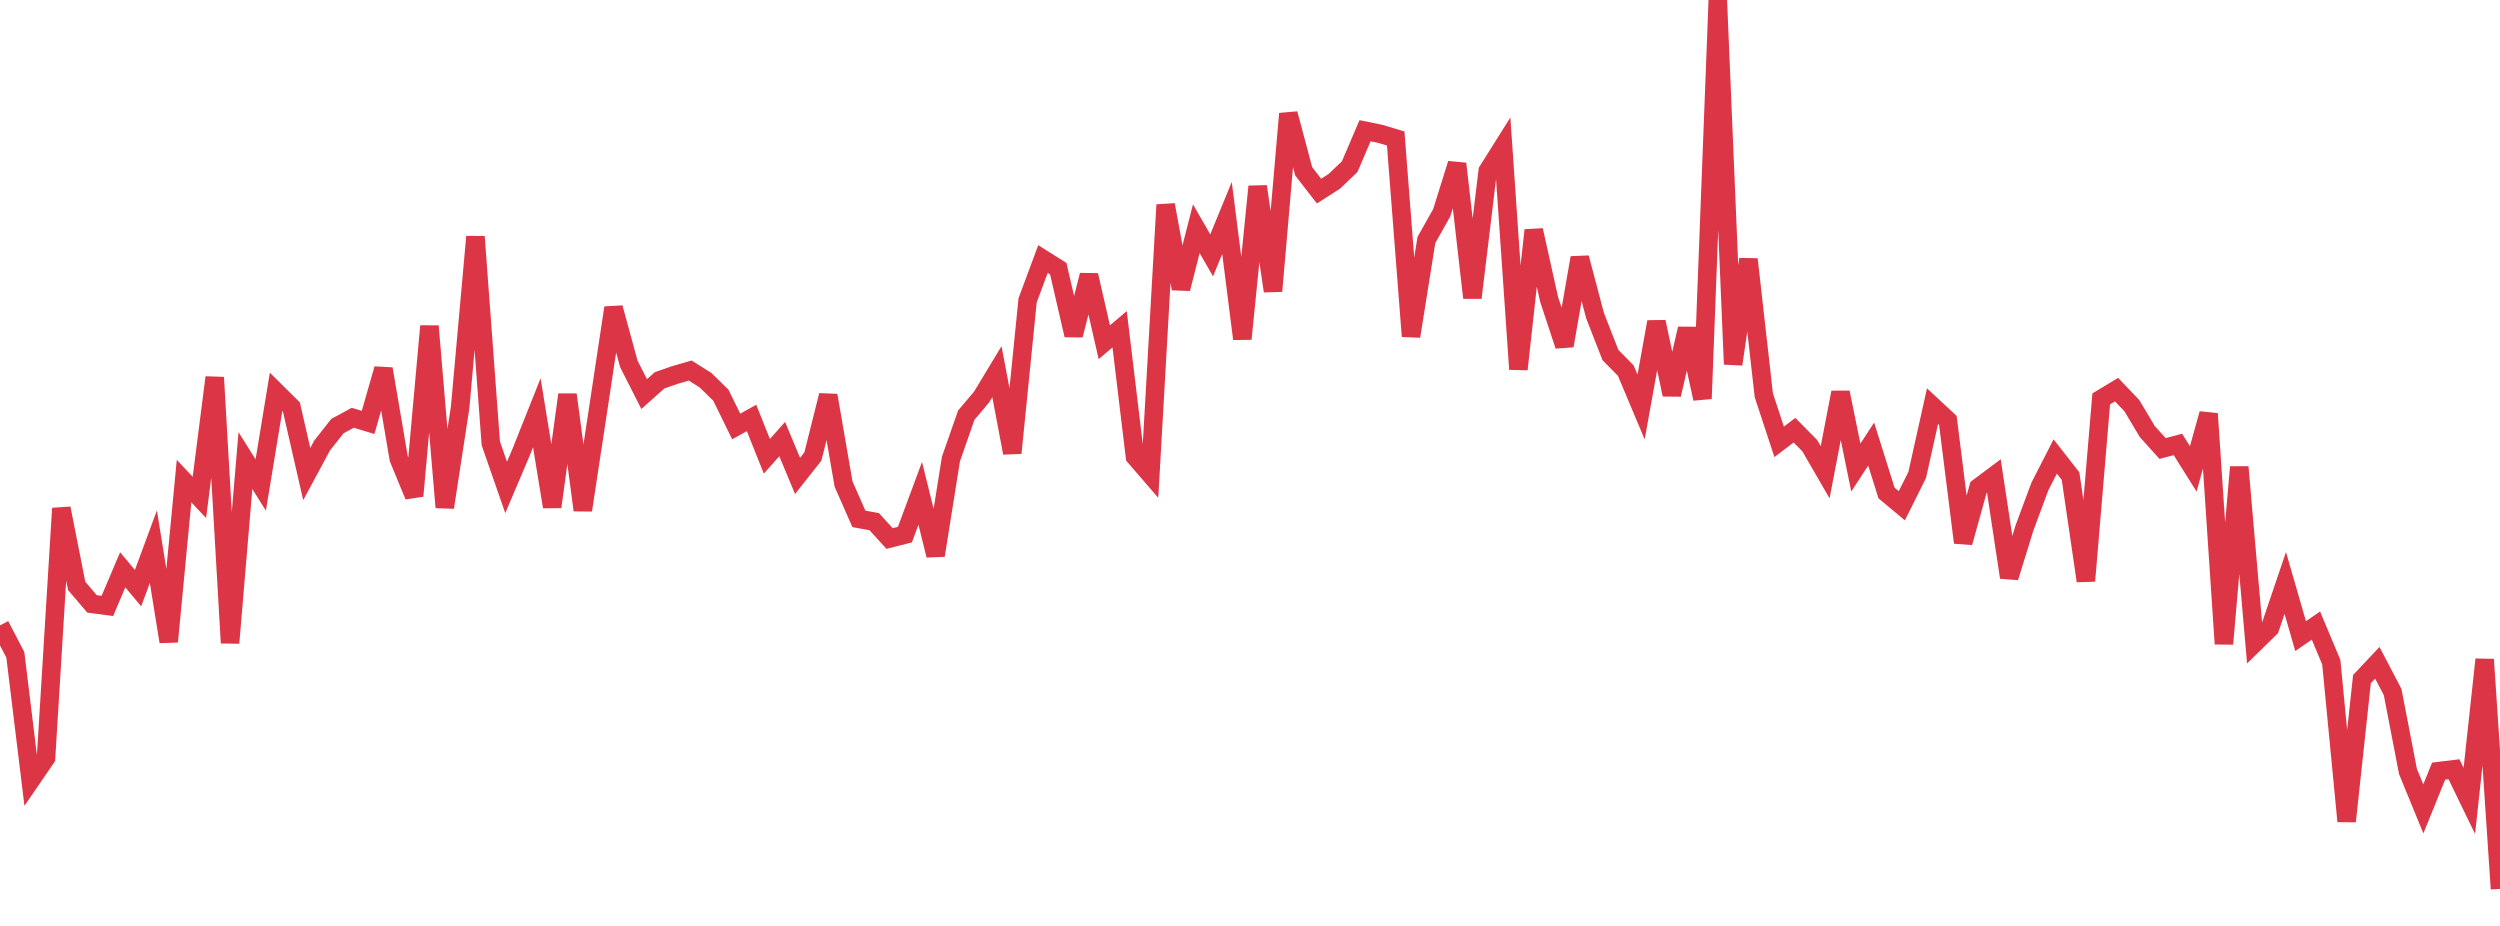 <?xml version="1.0" standalone="no"?>
<!DOCTYPE svg PUBLIC "-//W3C//DTD SVG 1.1//EN" "http://www.w3.org/Graphics/SVG/1.1/DTD/svg11.dtd">
<svg width="135" height="50" viewBox="0 0 135 50" preserveAspectRatio="none" class="sparkline" xmlns="http://www.w3.org/2000/svg"
xmlns:xlink="http://www.w3.org/1999/xlink"><path  class="sparkline--line" d="M 0 33.77 L 0 33.77 L 0.828 35.36 L 1.656 42.14 L 2.485 40.93 L 3.313 27.45 L 4.141 31.64 L 4.969 32.61 L 5.798 32.72 L 6.626 30.77 L 7.454 31.76 L 8.282 29.52 L 9.11 34.65 L 9.939 25.98 L 10.767 26.86 L 11.595 20.38 L 12.423 34.72 L 13.252 24.87 L 14.08 26.19 L 14.908 21.16 L 15.736 21.98 L 16.564 25.6 L 17.393 24.06 L 18.221 23.01 L 19.049 22.56 L 19.877 22.81 L 20.706 19.92 L 21.534 24.77 L 22.362 26.78 L 23.19 17.61 L 24.018 27.4 L 24.847 22 L 25.675 12.78 L 26.503 23.94 L 27.331 26.32 L 28.16 24.37 L 28.988 22.29 L 29.816 27.37 L 30.644 21.31 L 31.472 27.55 L 32.301 22.1 L 33.129 16.62 L 33.957 19.65 L 34.785 21.28 L 35.613 20.54 L 36.442 20.25 L 37.27 20.01 L 38.098 20.53 L 38.926 21.34 L 39.755 23.03 L 40.583 22.57 L 41.411 24.64 L 42.239 23.71 L 43.067 25.7 L 43.896 24.65 L 44.724 21.35 L 45.552 26.14 L 46.38 28.02 L 47.209 28.17 L 48.037 29.08 L 48.865 28.87 L 49.693 26.64 L 50.521 29.99 L 51.35 24.79 L 52.178 22.42 L 53.006 21.44 L 53.834 20.07 L 54.663 24.46 L 55.491 16.22 L 56.319 13.99 L 57.147 14.51 L 57.975 18.1 L 58.804 14.86 L 59.632 18.48 L 60.46 17.78 L 61.288 24.66 L 62.117 25.62 L 62.945 11.06 L 63.773 15.59 L 64.601 12.35 L 65.429 13.79 L 66.258 11.77 L 67.086 18.3 L 67.914 10.07 L 68.742 15.72 L 69.571 6.14 L 70.399 9.25 L 71.227 10.32 L 72.055 9.79 L 72.883 9 L 73.712 7.06 L 74.54 7.23 L 75.368 7.48 L 76.196 18.16 L 77.025 12.96 L 77.853 11.49 L 78.681 8.84 L 79.509 16.08 L 80.337 9.23 L 81.166 7.91 L 81.994 19.94 L 82.822 12.43 L 83.65 16.16 L 84.479 18.67 L 85.307 13.92 L 86.135 17.05 L 86.963 19.17 L 87.791 20.01 L 88.62 21.98 L 89.448 17.38 L 90.276 21.31 L 91.104 17.75 L 91.933 21.53 L 92.761 0 L 93.589 19.67 L 94.417 14 L 95.245 21.34 L 96.074 23.86 L 96.902 23.23 L 97.73 24.07 L 98.558 25.5 L 99.387 21.19 L 100.215 25.25 L 101.043 23.98 L 101.871 26.62 L 102.699 27.31 L 103.528 25.65 L 104.356 21.93 L 105.184 22.7 L 106.012 29.3 L 106.84 26.32 L 107.669 25.7 L 108.497 31.18 L 109.325 28.5 L 110.153 26.27 L 110.982 24.65 L 111.81 25.71 L 112.638 31.37 L 113.466 21.54 L 114.294 21.04 L 115.123 21.91 L 115.951 23.3 L 116.779 24.22 L 117.607 24 L 118.436 25.32 L 119.264 22.34 L 120.092 34.77 L 120.92 25.22 L 121.748 34.73 L 122.577 33.92 L 123.405 31.48 L 124.233 34.35 L 125.061 33.78 L 125.89 35.76 L 126.718 44.35 L 127.546 36.67 L 128.374 35.79 L 129.202 37.37 L 130.031 41.66 L 130.859 43.68 L 131.687 41.64 L 132.515 41.54 L 133.344 43.25 L 134.172 35.61 L 135 48" fill="none" stroke-width="1" stroke="#dc3545"></path></svg>